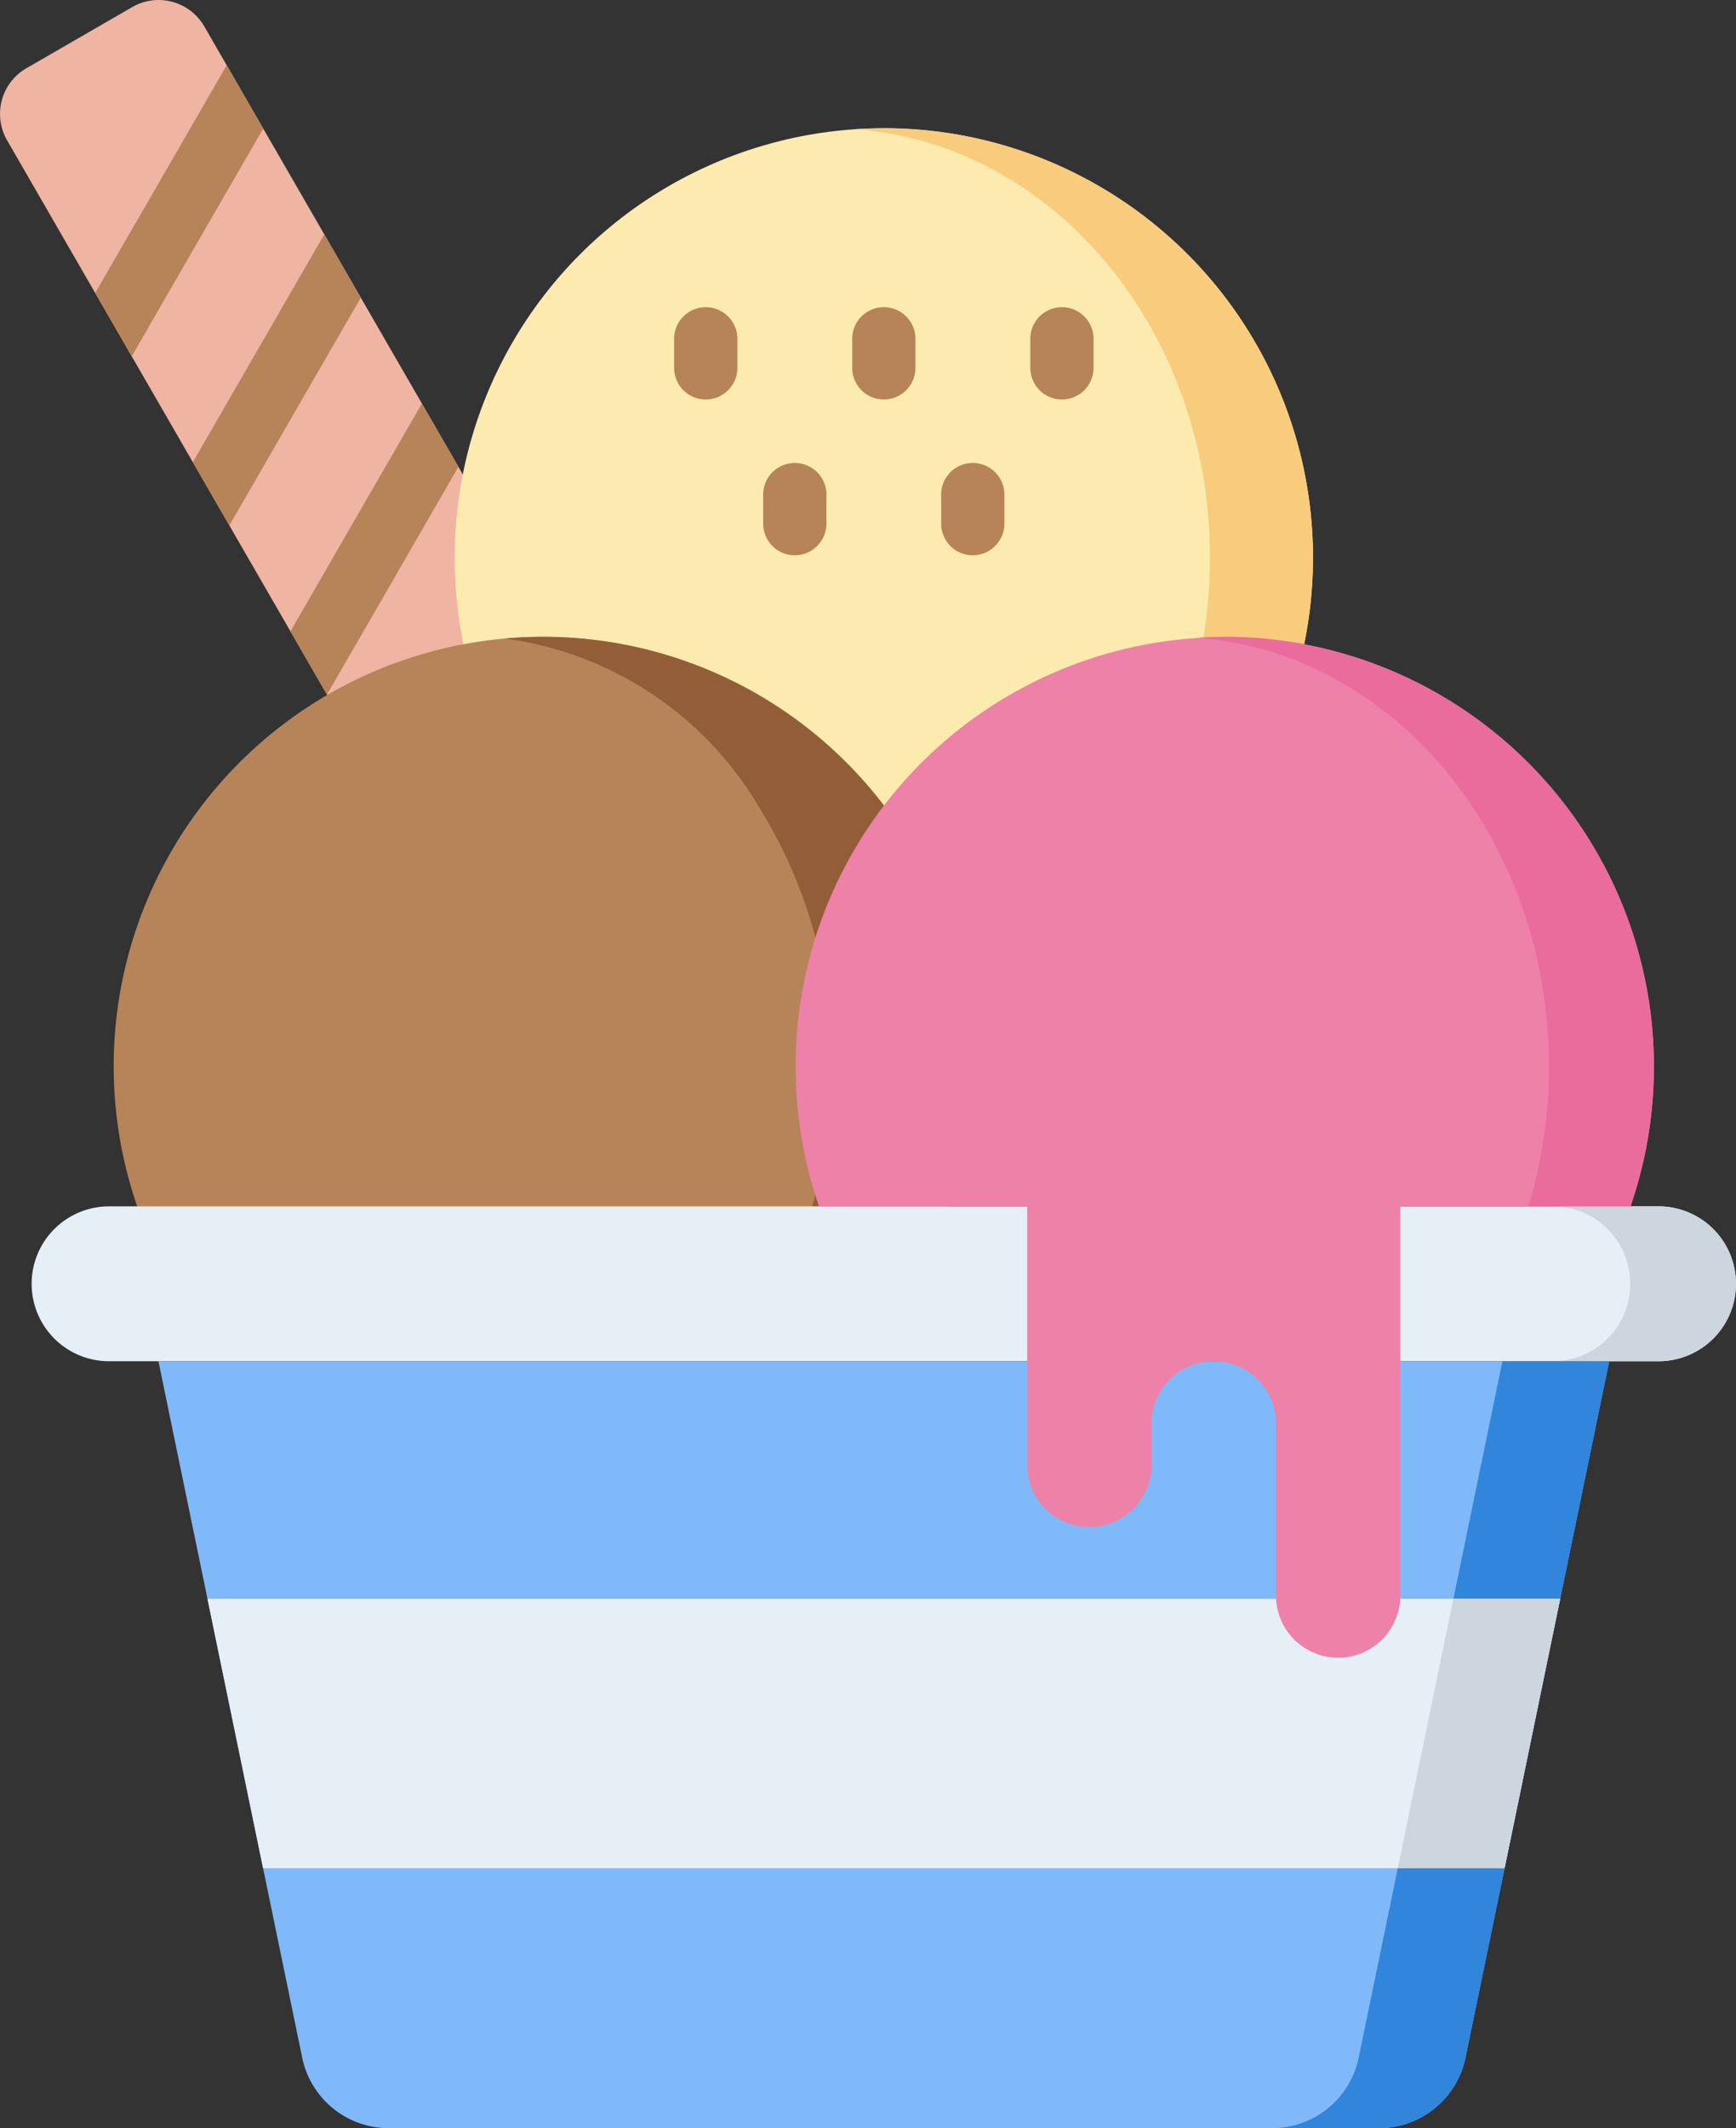<svg id="ice-cream" xmlns="http://www.w3.org/2000/svg" width="64.467" height="78.991" viewBox="0 0 64.467 78.991">
  <rect x="0" y="0" width="64.467" height="78.991" fill="#333333" stroke="none"/>
  <path id="Path_238" data-name="Path 238" d="M74.315,35.033,54.655.98A1.958,1.958,0,0,0,51.98.263l-3.931,2.27a1.958,1.958,0,0,0-.717,2.675L66.993,39.261a1.959,1.959,0,0,0,2.675.717l3.931-2.27A1.961,1.961,0,0,0,74.315,35.033Z" transform="translate(-47.069 0)" fill="#f0b4a3"/>
  <g id="Group_664" data-name="Group 664" transform="translate(3.536 2.42)">
    <path id="Path_239" data-name="Path 239" d="M69.986,24.142l1.356,2.349,4.882-8.456-1.356-2.349Z" transform="translate(-69.986 -15.686)" fill="#b78358"/>
    <path id="Path_240" data-name="Path 240" d="M99.721,58.733l-1.356-2.349L93.483,64.84l1.356,2.348Z" transform="translate(-89.858 -50.105)" fill="#b78358"/>
    <path id="Path_241" data-name="Path 241" d="M123.218,99.431l-1.356-2.348-4.882,8.456,1.356,2.348Z" transform="translate(-109.73 -84.525)" fill="#b78358"/>
    <path id="Path_242" data-name="Path 242" d="M146.716,140.13l-1.356-2.349-4.882,8.456,1.356,2.349Z" transform="translate(-129.603 -118.944)" fill="#b78358"/>
    <path id="Path_243" data-name="Path 243" d="M170.212,180.827l-1.356-2.348-4.882,8.456,1.356,2.348Z" transform="translate(-149.474 -153.363)" fill="#b78358"/>
  </g>
  <ellipse id="Ellipse_76" data-name="Ellipse 76" cx="15.937" cy="15.937" rx="15.937" ry="15.937" transform="translate(16.884 4.761)" fill="#fdeaaf"/>
  <path id="Path_244" data-name="Path 244" d="M254.018,30.855c-.355,0-.707.013-1.056.036,7.353.544,13.168,7.455,13.168,15.9s-5.815,15.358-13.168,15.9c.349.023.7.036,1.056.036a15.937,15.937,0,1,0,0-31.875Z" transform="translate(-221.197 -26.095)" fill="#f8cc7c"/>
  <path id="Path_245" data-name="Path 245" d="M106.321,169.15a15.9,15.9,0,0,1-3.276,9.68,15.818,15.818,0,0,1-1.08-1.6H76.645a15.938,15.938,0,1,1,29.677-8.077Z" transform="translate(-70.224 -129.576)" fill="#b78358"/>
  <path id="Path_246" data-name="Path 246" d="M182.666,159.47a15.909,15.909,0,0,0-12.66-6.257c-.476,0-.947.022-1.412.063a12.944,12.944,0,0,1,9.4,6.194,17.956,17.956,0,0,1,2.741,9.68,18.261,18.261,0,0,1-1.838,8.077h2.689a15.819,15.819,0,0,0,1.08,1.6,15.939,15.939,0,0,0,0-19.36Z" transform="translate(-149.845 -129.576)" fill="#935d38"/>
  <g id="Group_665" data-name="Group 665" transform="translate(25.034 11.402)">
    <path id="Path_247" data-name="Path 247" d="M210.505,77.33a1.174,1.174,0,0,1-1.174-1.174V75.078a1.174,1.174,0,0,1,2.348,0v1.078A1.174,1.174,0,0,1,210.505,77.33Z" transform="translate(-209.331 -73.904)" fill="#b78358"/>
    <path id="Path_248" data-name="Path 248" d="M253.371,77.33a1.174,1.174,0,0,1-1.174-1.174V75.078a1.174,1.174,0,0,1,2.348,0v1.078A1.174,1.174,0,0,1,253.371,77.33Z" transform="translate(-245.584 -73.904)" fill="#b78358"/>
    <path id="Path_249" data-name="Path 249" d="M296.237,77.33a1.174,1.174,0,0,1-1.174-1.174V75.078a1.174,1.174,0,1,1,2.348,0v1.078A1.174,1.174,0,0,1,296.237,77.33Z" transform="translate(-281.836 -73.904)" fill="#b78358"/>
    <path id="Path_250" data-name="Path 250" d="M231.938,114.8a1.174,1.174,0,0,1-1.174-1.174v-1.078a1.174,1.174,0,0,1,2.348,0v1.078A1.174,1.174,0,0,1,231.938,114.8Z" transform="translate(-227.457 -105.592)" fill="#b78358"/>
    <path id="Path_251" data-name="Path 251" d="M274.8,114.8a1.174,1.174,0,0,1-1.174-1.174v-1.078a1.174,1.174,0,0,1,2.348,0v1.078A1.174,1.174,0,0,1,274.8,114.8Z" transform="translate(-263.71 -105.592)" fill="#b78358"/>
  </g>
  <path id="Path_252" data-name="Path 252" d="M54.685,293.111h0a2.874,2.874,0,0,0,2.874,2.874H115.1a2.874,2.874,0,0,0,2.874-2.874h0a2.874,2.874,0,0,0-2.874-2.874H57.559A2.874,2.874,0,0,0,54.685,293.111Z" transform="translate(-53.51 -245.46)" fill="#e6eff5"/>
  <path id="Path_253" data-name="Path 253" d="M424.779,290.237h-3.927a2.874,2.874,0,0,1,2.874,2.874h0a2.874,2.874,0,0,1-2.874,2.874h3.927a2.874,2.874,0,0,0,2.874-2.874h0A2.874,2.874,0,0,0,424.779,290.237Z" transform="translate(-363.185 -245.46)" fill="#cdd6de"/>
  <path id="Path_254" data-name="Path 254" d="M130.529,355.959H93.758a3.281,3.281,0,0,1-3.214-2.618l-5.338-25.848h53.875l-5.338,25.848A3.282,3.282,0,0,1,130.529,355.959Z" transform="translate(-79.322 -276.968)" fill="#80b9f9"/>
  <path id="Path_255" data-name="Path 255" d="M361.823,327.493l-5.338,25.848a3.281,3.281,0,0,1-3.214,2.618h3.967a3.281,3.281,0,0,0,3.214-2.618l5.338-25.848Z" transform="translate(-306.03 -276.968)" fill="#3185db"/>
  <path id="Path_256" data-name="Path 256" d="M145.175,394.636l2.065-10H97.007l2.065,10Z" transform="translate(-89.303 -325.294)" fill="#e6eff5"/>
  <path id="Path_257" data-name="Path 257" d="M383.512,394.636h3.967l2.065-10h-3.966Z" transform="translate(-331.606 -325.294)" fill="#cdd6de"/>
  <path id="Path_258" data-name="Path 258" d="M270.443,169.154a15.937,15.937,0,1,0-31.006,5.2h7.732v9.593a2.309,2.309,0,1,0,4.619,0v-1.535a2.309,2.309,0,1,1,4.619,0V188.8a2.309,2.309,0,1,0,4.619,0V174.357h8.549A15.9,15.9,0,0,0,270.443,169.154Z" transform="translate(-209.024 -129.58)" fill="#ee81a7"/>
  <path id="Path_259" data-name="Path 259" d="M336.166,153.218c-.35,0-.7.012-1.04.034,7.3.534,13.079,7.447,13.079,15.9a17.92,17.92,0,0,1-.763,5.2h3.792a15.946,15.946,0,0,0-15.068-21.139Z" transform="translate(-290.685 -129.58)" fill="#ea6c9d"/>
</svg>
